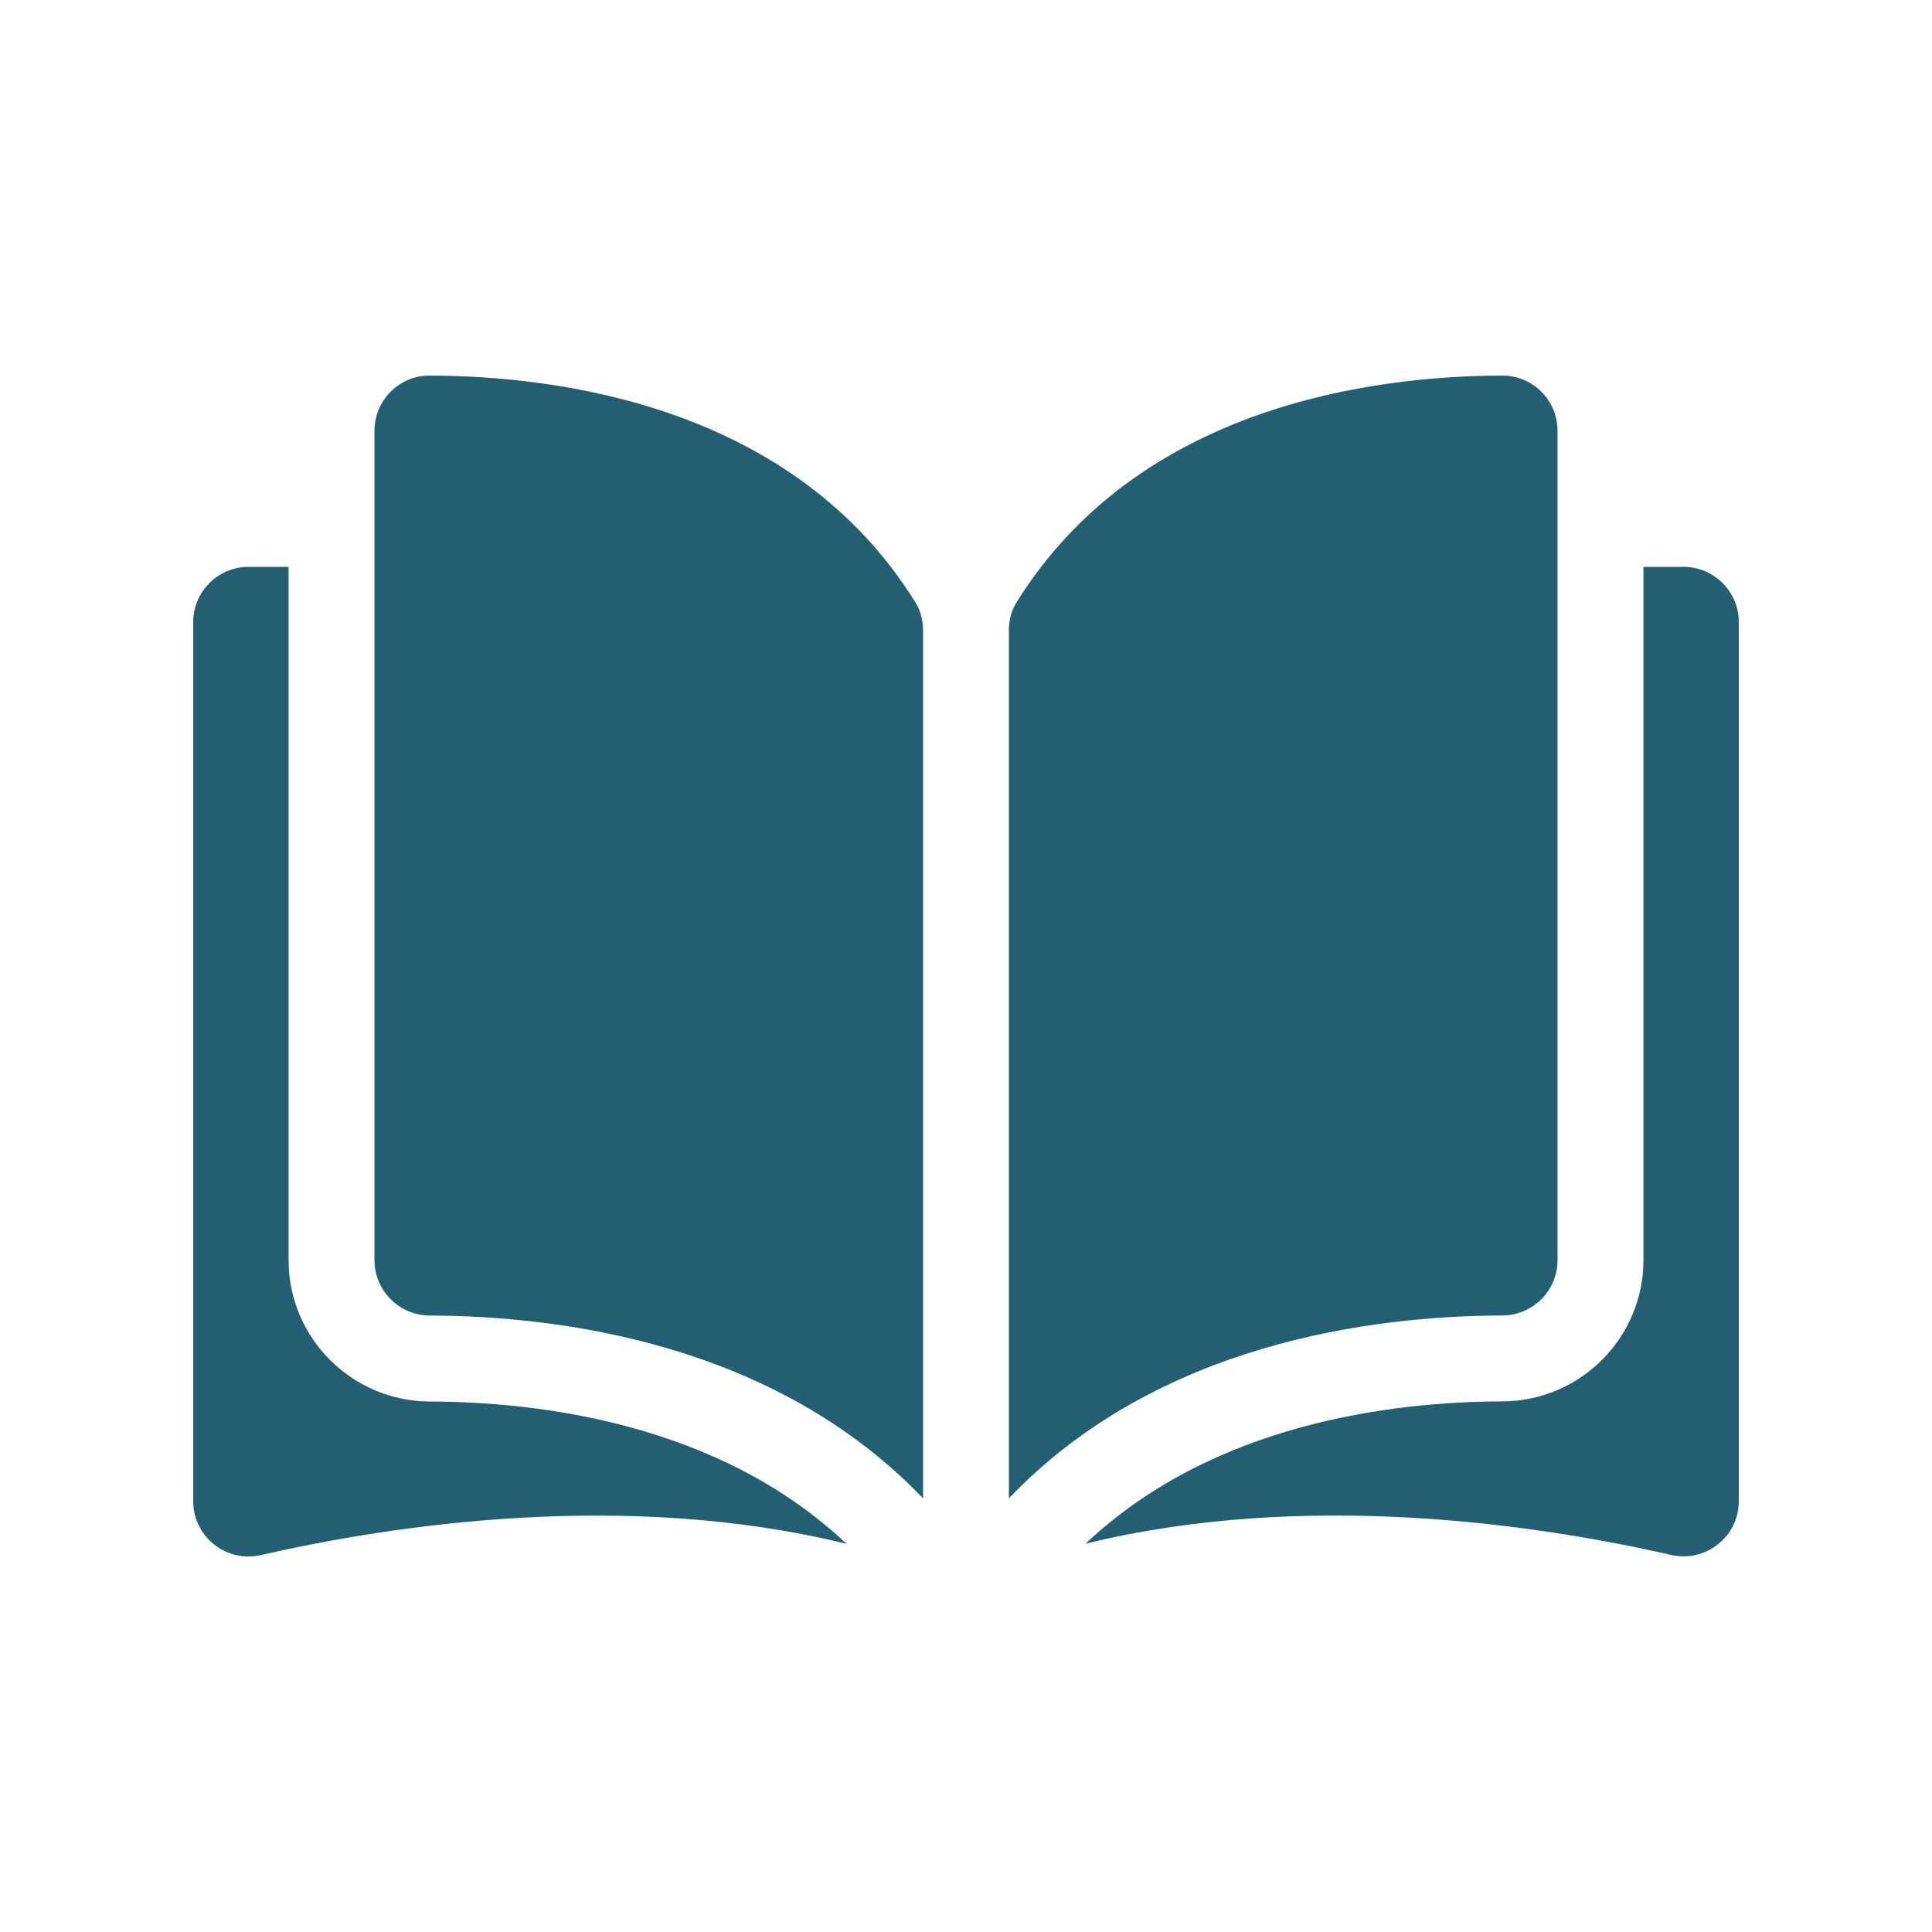 <?xml version="1.0" encoding="utf-8"?>
<!-- Generator: Adobe Illustrator 16.0.0, SVG Export Plug-In . SVG Version: 6.00 Build 0)  -->
<!DOCTYPE svg PUBLIC "-//W3C//DTD SVG 1.1//EN" "http://www.w3.org/Graphics/SVG/1.1/DTD/svg11.dtd">
<svg version="1.1" id="Layer_1" xmlns="http://www.w3.org/2000/svg" xmlns:xlink="http://www.w3.org/1999/xlink" x="0px" y="0px"
	 width="40px" height="40px" viewBox="0 0 40 40" enable-background="new 0 0 40 40" xml:space="preserve">
<g opacity="0.87">
	<g>
		<g>
			<path fill="#04465D" d="M8.895,7.776c-0.001,0-0.001,0-0.003,0c-0.302,0-0.587,0.118-0.802,0.332
				C7.873,8.325,7.753,8.614,7.753,8.921v17.17c0,0.63,0.514,1.144,1.146,1.146c2.666,0.008,7.131,0.563,10.212,3.785V13.053
				c0-0.214-0.055-0.414-0.157-0.58C16.425,8.401,11.566,7.782,8.895,7.776z"/>
			<path fill="#04465D" d="M32.247,26.092V8.921c0-0.307-0.12-0.596-0.337-0.813c-0.215-0.214-0.5-0.332-0.803-0.332
				c0,0-0.002,0-0.004,0c-2.67,0.006-7.528,0.625-10.058,4.697c-0.104,0.166-0.157,0.366-0.157,0.58v17.968
				c3.08-3.224,7.547-3.778,10.211-3.785C31.732,27.234,32.247,26.723,32.247,26.092z"/>
			<path fill="#04465D" d="M34.854,11.736h-0.828v14.355c0,1.608-1.312,2.919-2.922,2.923c-2.261,0.006-5.987,0.448-8.627,2.946
				c4.564-1.118,9.379-0.392,12.121,0.233c0.344,0.078,0.696-0.002,0.971-0.221C35.843,31.756,36,31.43,36,31.079V12.881
				C36,12.25,35.486,11.736,34.854,11.736z"/>
			<path fill="#04465D" d="M5.975,26.092V11.736h-0.83C4.514,11.736,4,12.25,4,12.881v18.198c0,0.351,0.157,0.676,0.431,0.896
				c0.274,0.219,0.627,0.299,0.971,0.221c2.743-0.627,7.557-1.354,12.123-0.233c-2.64-2.498-6.368-2.94-8.628-2.946
				C7.285,29.011,5.975,27.7,5.975,26.092z"/>
		</g>
	</g>
</g>
</svg>
